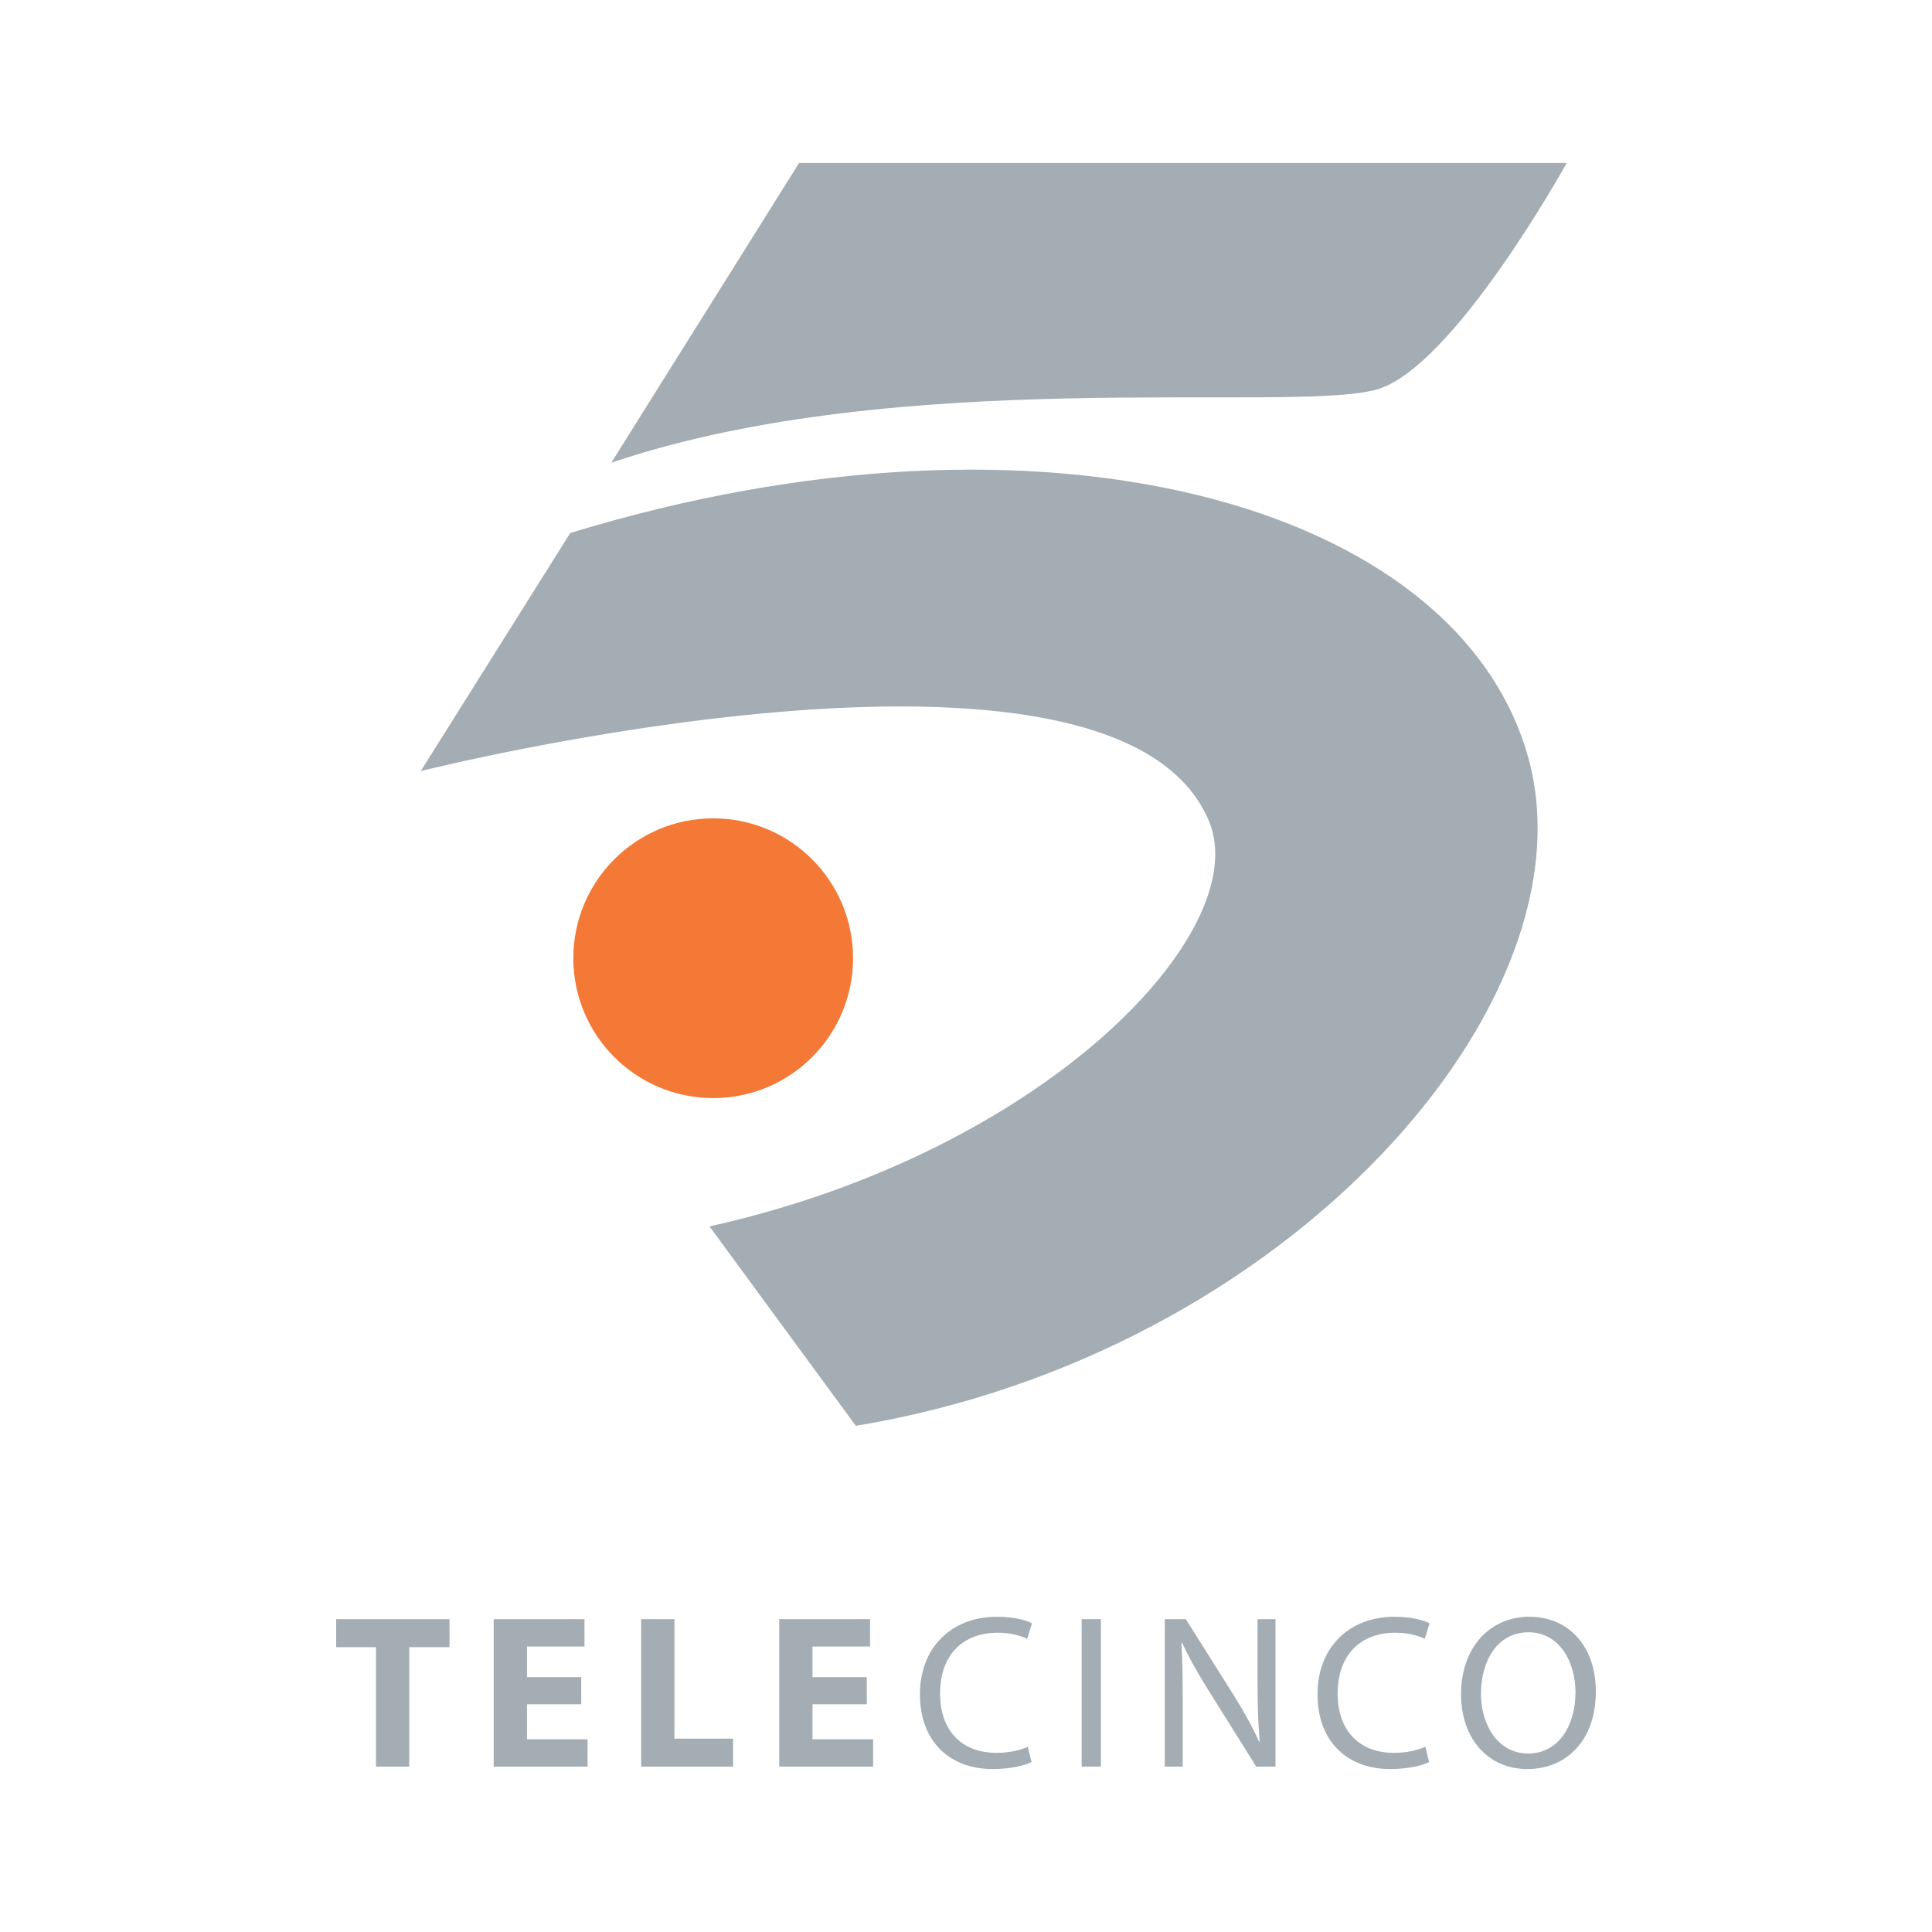 <?xml version="1.0" encoding="utf-8"?>
<!-- Generator: Adobe Illustrator 13.0.0, SVG Export Plug-In . SVG Version: 6.00 Build 14948)  -->
<!DOCTYPE svg PUBLIC "-//W3C//DTD SVG 1.0//EN" "http://www.w3.org/TR/2001/REC-SVG-20010904/DTD/svg10.dtd">
<svg version="1.0" id="Layer_1" xmlns="http://www.w3.org/2000/svg" xmlns:xlink="http://www.w3.org/1999/xlink" x="0px" y="0px"
	 width="192.756px" height="192.756px" viewBox="0 0 192.756 192.756" enable-background="new 0 0 192.756 192.756"
	 xml:space="preserve">
<g>
	<polygon fill-rule="evenodd" clip-rule="evenodd" fill="#FFFFFF" points="0,0 192.756,0 192.756,192.756 0,192.756 0,0 	"/>
	<polygon fill-rule="evenodd" clip-rule="evenodd" fill="#A3ADB3" points="37.511,164.338 33.538,164.338 33.538,161.544 
		44.847,161.544 44.847,164.338 40.83,164.338 40.83,176.258 37.511,176.258 37.511,164.338 	"/>
	<polygon fill-rule="evenodd" clip-rule="evenodd" fill="#A3ADB3" points="57.989,170.036 52.574,170.036 52.574,173.529 
		58.622,173.529 58.622,176.258 49.256,176.258 49.256,161.544 58.316,161.544 58.316,164.273 52.574,164.273 52.574,167.33 
		57.989,167.33 57.989,170.036 	"/>
	<polygon fill-rule="evenodd" clip-rule="evenodd" fill="#A3ADB3" points="63.97,161.544 67.289,161.544 67.289,173.464 
		73.139,173.464 73.139,176.258 63.97,176.258 63.97,161.544 	"/>
	<polygon fill-rule="evenodd" clip-rule="evenodd" fill="#A3ADB3" points="86.478,170.036 81.063,170.036 81.063,173.529 
		87.111,173.529 87.111,176.258 77.745,176.258 77.745,161.544 86.805,161.544 86.805,164.273 81.063,164.273 81.063,167.33 
		86.478,167.33 86.478,170.036 	"/>
	<path fill-rule="evenodd" clip-rule="evenodd" fill="#A3ADB3" d="M102.916,175.8c-0.677,0.35-2.096,0.698-3.886,0.698
		c-4.148,0-7.248-2.62-7.248-7.466c0-4.629,3.122-7.729,7.684-7.729c1.812,0,2.99,0.394,3.493,0.655l-0.48,1.55
		c-0.698-0.349-1.725-0.611-2.946-0.611c-3.45,0-5.742,2.205-5.742,6.068c0,3.624,2.074,5.917,5.632,5.917
		c1.18,0,2.358-0.24,3.122-0.611L102.916,175.8L102.916,175.8z"/>
	<polygon fill-rule="evenodd" clip-rule="evenodd" fill="#A3ADB3" points="109.836,161.544 109.836,176.258 107.915,176.258 
		107.915,161.544 109.836,161.544 	"/>
	<path fill-rule="evenodd" clip-rule="evenodd" fill="#A3ADB3" d="M116.211,176.258v-14.714h2.096l4.693,7.444
		c1.07,1.725,1.943,3.253,2.62,4.781l0.065-0.022c-0.175-1.965-0.219-3.755-0.219-6.024v-6.179h1.79v14.714h-1.92l-4.673-7.467
		c-1.025-1.636-2.009-3.317-2.729-4.911l-0.065,0.022c0.108,1.855,0.131,3.623,0.131,6.068v6.287H116.211L116.211,176.258z"/>
	<path fill-rule="evenodd" clip-rule="evenodd" fill="#A3ADB3" d="M142.582,175.8c-0.676,0.35-2.096,0.698-3.886,0.698
		c-4.147,0-7.247-2.62-7.247-7.466c0-4.629,3.121-7.729,7.684-7.729c1.812,0,2.991,0.394,3.493,0.655l-0.48,1.55
		c-0.698-0.349-1.725-0.611-2.947-0.611c-3.449,0-5.741,2.205-5.741,6.068c0,3.624,2.074,5.917,5.632,5.917
		c1.18,0,2.358-0.24,3.122-0.611L142.582,175.8L142.582,175.8z"/>
	<path fill-rule="evenodd" clip-rule="evenodd" fill="#A3ADB3" d="M152.449,174.948c-2.99,0-4.693-2.86-4.693-5.96
		c0-3.188,1.572-6.135,4.737-6.135s4.694,3.057,4.694,5.981c0,3.341-1.703,6.113-4.716,6.113H152.449L152.449,174.948
		L152.449,174.948z M152.406,176.498c3.733,0,6.812-2.707,6.812-7.75c0-4.366-2.598-7.444-6.638-7.444
		c-3.929,0-6.811,3.057-6.811,7.729c0,4.453,2.707,7.466,6.615,7.466H152.406L152.406,176.498z"/>
	<path fill-rule="evenodd" clip-rule="evenodd" fill="#F47937" d="M85.109,95.602c0,7.704-6.244,13.955-13.952,13.955
		c-7.707,0-13.956-6.251-13.956-13.955c0-7.71,6.25-13.956,13.956-13.956C78.865,81.646,85.109,87.892,85.109,95.602L85.109,95.602z
		"/>
	<path fill-rule="evenodd" clip-rule="evenodd" fill="#A3ADB3" d="M41.978,76.929c0,0,69.294-17.407,78.64,4.992
		c4.584,10.989-16.339,32.996-49.83,40.438l14.599,19.896c43.228-7.158,73.908-42.419,67.065-66.755
		c-7.101-25.242-48.318-36.771-95.556-22.323L41.978,76.929L41.978,76.929z"/>
	<path fill-rule="evenodd" clip-rule="evenodd" fill="#A3ADB3" d="M60.99,46.164l18.735-29.907h76.586
		c0,0-11.348,20.538-19.009,22.62C128.607,41.239,89.852,36.408,60.99,46.164L60.99,46.164z"/>
</g>
</svg>
